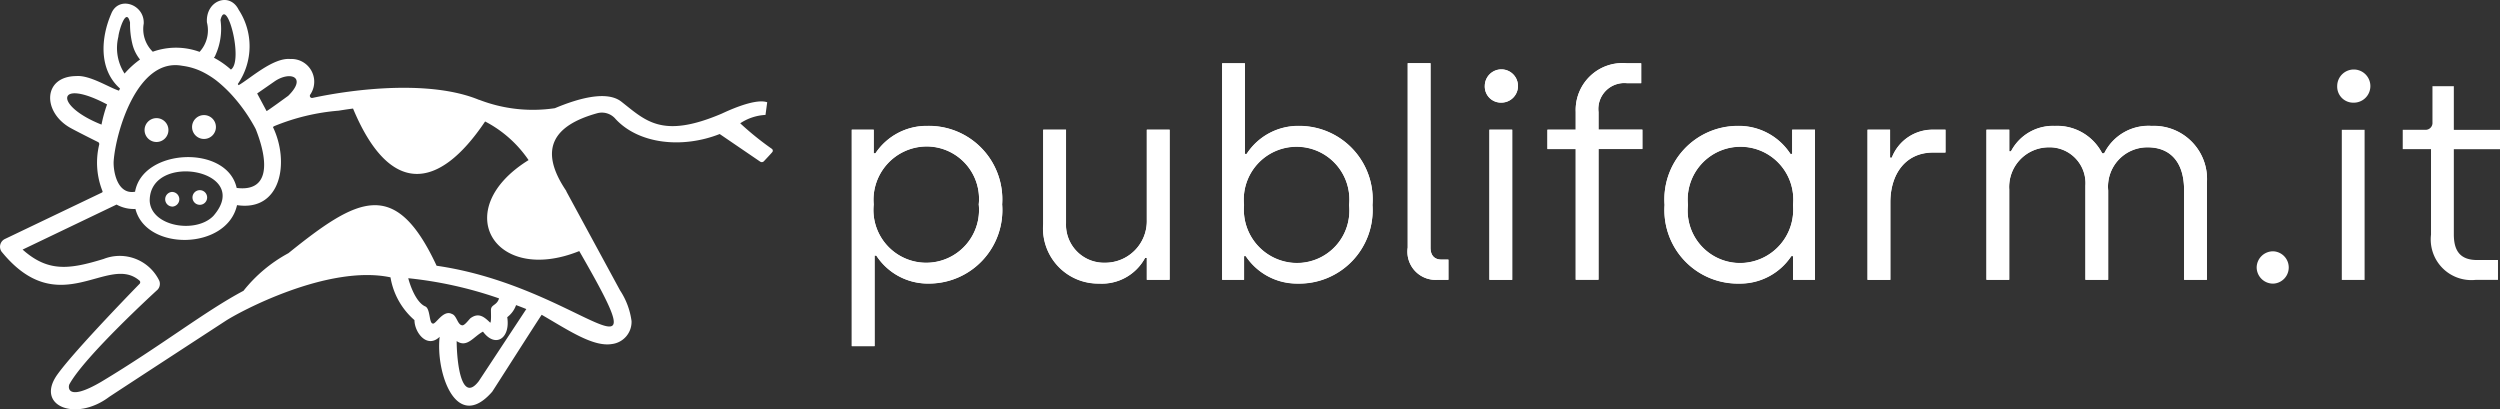 <?xml version="1.0" encoding="UTF-8"?> <svg xmlns="http://www.w3.org/2000/svg" xmlns:xlink="http://www.w3.org/1999/xlink" id="Raggruppa_4513" data-name="Raggruppa 4513" width="126" height="20.629" viewBox="0 0 126 20.629"><rect x="0" y="0" width="126" height="20.629" fill="#333333" stroke="none"/><defs><clipPath id="clip-path"><rect id="Rettangolo_27" data-name="Rettangolo 27" width="126" height="20.629" fill="#fff"></rect></clipPath></defs><g id="Raggruppa_16" data-name="Raggruppa 16" transform="translate(0 0)" clip-path="url(#clip-path)"><path id="Tracciato_37" data-name="Tracciato 37" d="M38.9,7.5a14.992,14.992,0,0,1-1.593-1.286,2.53,2.53,0,0,1,1.274-.422l.086-.638c-.638-.226-2.128.5-2.3.577-3.005,1.278-3.823.354-5.05-.607-.729-.573-2.164-.17-3.351.329a7.505,7.505,0,0,1-3.815-.423l0,.006c-2.44-1.013-6.253-.563-8.407-.1a.108.108,0,0,1-.112-.162,1.147,1.147,0,0,0-1.006-1.8c-.864-.076-2.036,1-2.6,1.32l-.041-.059A3.351,3.351,0,0,0,12.029.492c-.454-.919-1.672-.461-1.6.636a1.609,1.609,0,0,1-.37,1.486A3.469,3.469,0,0,0,7.7,2.607a1.593,1.593,0,0,1-.457-1.413C7.295.214,5.964-.248,5.6.708c-.5,1.154-.653,2.782.45,3.755l-.055.106c-.5-.158-1.474-.793-2.154-.735C2.178,3.852,2.131,5.6,3.491,6.413c.24.143,1.414.731,1.454.748A.114.114,0,0,1,5,7.285a3.879,3.879,0,0,0,.162,2.339.057.057,0,0,1-.023.08L.245,12.046a.434.434,0,0,0-.173.628c2.925,3.606,5.374.068,6.97,1.48a.115.115,0,0,1-.006.15S3.811,17.6,2.9,18.864c-1.148,1.588.9,2.411,2.588,1.15.075-.057,5.916-3.864,5.843-3.815.692-.469,5.2-2.887,8.35-2.221a3.644,3.644,0,0,0,1.208,2.156c0,.616.632,1.457,1.27.841-.208,1.779.824,4.86,2.648,2.768.017-.017,2.335-3.655,2.494-3.878,1.36.788,2.6,1.631,3.541,1.474a1.125,1.125,0,0,0,.988-1.155,3.689,3.689,0,0,0-.579-1.548l-2.713-5h.011c-1.447-2.127-.642-3.318,1.543-3.927A.9.9,0,0,1,31.027,6c1.167,1.258,3.351,1.5,5.246.755l2.038,1.39a.146.146,0,0,0,.192-.022c.133-.141.376-.4.428-.467A.115.115,0,0,0,38.9,7.5M13.824,4.112c.785-.551,1.677-.241.7.719-.166.118-.927.677-1.087.769l-.025-.046-.451-.843Zm-2.967-1.33a3.2,3.2,0,0,0,.256-1.775c.3-1.266,1.177,2.064.525,2.5a4.324,4.324,0,0,0-.86-.6.267.267,0,0,0,.078-.125m-4.89-.939c.029-.305.4-1.527.588-.705A4.226,4.226,0,0,0,6.668,2.2h0A1.986,1.986,0,0,0,7.057,3a4.522,4.522,0,0,0-.779.708,2.368,2.368,0,0,1-.311-1.861M5.729,8.117c.105-1.454,1.192-5.233,3.463-4.8a3.221,3.221,0,0,1,1.051.324h0a4.4,4.4,0,0,1,.653.411l.124.1h0a7.105,7.105,0,0,1,.6.566l0,0A8.373,8.373,0,0,1,12.886,6.5c.675,1.695.681,3.176-.958,2.972-.485-2.193-4.736-2.007-5.121.191C5.886,9.827,5.7,8.573,5.729,8.117m5.025,2.765c-.882.911-3.153.537-3.209-.765-.005-2.49,5.238-1.563,3.209.765M5.116,6.28c-2.428-.962-2.272-2.373.28-1.017a7.153,7.153,0,0,0-.28,1.017m17.655,9.541c-.44-.224-.817.552-.959.485-.188-.008-.121-.716-.362-.855-.468-.187-.775-1.042-.874-1.429a20.19,20.19,0,0,1,4.576,1.017c-.105.352-.392.31-.407.562-.008.053.028.64-.038.663-.287-.278-.577-.542-1.005-.219-.141.152-.314.385-.422.347-.226-.036-.263-.5-.508-.57m1.356,3.391c-.843,1.1-1.1-.786-1.113-2.023.53.36.85-.231,1.327-.476.622.84,1.389.348,1.223-.728a1.3,1.3,0,0,0,.445-.609c.179.066.35.131.516.2Zm5.067-6.558c4.31,7.482.12,1.79-7.19.738-2.083-4.47-3.969-3.452-7.474-.63a7.344,7.344,0,0,0-2.259,1.893c-1.95,1.035-4.146,2.773-7.174,4.589-1.738,1.017-1.669.255-1.6.122C4.281,17.937,7.942,14.6,7.942,14.6a.431.431,0,0,0,.086-.451,2.214,2.214,0,0,0-2.8-1.1c-1.764.544-2.814.662-4.089-.47L5.875,10.31a1.79,1.79,0,0,0,.951.221c.544,2.145,4.617,2.079,5.12-.192,2.227.333,2.658-2.167,1.811-3.935a.383.383,0,0,1,.062-.046,10.817,10.817,0,0,1,3.248-.78c.235-.038.477-.075.726-.107,1.828,4.383,4.289,4.179,6.656.651a5.973,5.973,0,0,1,2.191,1.947c-4.017,2.491-1.727,6.312,2.553,4.586" transform="translate(0 0)" fill="#fff"></path><path id="Tracciato_38" data-name="Tracciato 38" d="M18.7,15.937a.6.6,0,0,0-.077-1.2.6.6,0,0,0,.077,1.2" transform="translate(-10.774 -8.782)" fill="#fff"></path><path id="Tracciato_39" data-name="Tracciato 39" d="M24.618,15.559a.6.6,0,0,0-.077-1.2.6.6,0,0,0,.077,1.2" transform="translate(-14.298 -8.557)" fill="#fff"></path><path id="Tracciato_40" data-name="Tracciato 40" d="M24.366,23.717a.369.369,0,0,0,.047.737.369.369,0,0,0-.047-.737" transform="translate(-14.319 -14.132)" fill="#fff"></path><path id="Tracciato_41" data-name="Tracciato 41" d="M20.93,23.937a.37.37,0,0,0,.047.738.37.37,0,0,0-.047-.738" transform="translate(-12.272 -14.263)" fill="#fff"></path><path id="Tracciato_42" data-name="Tracciato 42" d="M31.836,16l-.029-.057.031.059,0,0" transform="translate(-18.953 -9.503)" fill="#fff"></path><path id="Tracciato_43" data-name="Tracciato 43" d="M106.227,15.884h1.106v1.193h.087a3.1,3.1,0,0,1,2.619-1.382,3.7,3.7,0,0,1,3.767,3.957,3.7,3.7,0,0,1-3.68,3.986,3.1,3.1,0,0,1-2.662-1.411h-.087v4.568h-1.149Zm6.4,3.768a2.642,2.642,0,0,0-2.662-2.924,2.688,2.688,0,0,0-2.633,2.924,2.662,2.662,0,1,0,5.295,0" transform="translate(-63.298 -9.352)" fill="#fff"></path><path id="Tracciato_44" data-name="Tracciato 44" d="M130.1,20.92V16.163h1.149v4.714a1.915,1.915,0,0,0,1.949,1.993,2.1,2.1,0,0,0,2.124-2.167V16.163h1.149v7.564h-1.149V22.622h-.087a2.47,2.47,0,0,1-2.313,1.294,2.781,2.781,0,0,1-2.822-3" transform="translate(-77.52 -9.631)" fill="#fff"></path><path id="Tracciato_45" data-name="Tracciato 45" d="M153.607,17.6h-.087v1.193h-1.106V7.885h1.149v4.568h.087a3.1,3.1,0,0,1,2.662-1.411,3.7,3.7,0,0,1,3.68,3.986,3.7,3.7,0,0,1-3.767,3.956,3.1,3.1,0,0,1-2.619-1.382m5.208-2.575a2.662,2.662,0,1,0-5.295,0,2.688,2.688,0,0,0,2.633,2.923,2.642,2.642,0,0,0,2.662-2.923" transform="translate(-90.819 -4.699)" fill="#fff"></path><path id="Tracciato_46" data-name="Tracciato 46" d="M175.562,17.18v-9.3h1.149v9.3c0,.378.189.6.553.6h.349v1.018h-.553a1.419,1.419,0,0,1-1.5-1.614" transform="translate(-104.613 -4.699)" fill="#fff"></path><path id="Tracciato_47" data-name="Tracciato 47" d="M185.175,9.47a.836.836,0,1,1,.829.844.81.81,0,0,1-.829-.844m.232,2.211h1.149v7.564h-1.149Z" transform="translate(-110.341 -5.149)" fill="#fff"></path><path id="Tracciato_48" data-name="Tracciato 48" d="M194.412,12.205h-1.425V11.23h1.425v-.9A2.361,2.361,0,0,1,197,7.885h.713v1h-.727a1.308,1.308,0,0,0-1.425,1.455v.887h2.211v.975h-2.211v6.59h-1.149Z" transform="translate(-114.996 -4.699)" fill="#fff"></path><path id="Tracciato_49" data-name="Tracciato 49" d="M207.6,19.682a3.7,3.7,0,0,1,3.68-3.986,3.1,3.1,0,0,1,2.662,1.411h.087V15.885h1.149v7.564h-1.106V22.257h-.087a3.1,3.1,0,0,1-2.618,1.382,3.7,3.7,0,0,1-3.768-3.956m6.473,0a2.662,2.662,0,1,0-5.295,0,2.642,2.642,0,0,0,2.662,2.923,2.688,2.688,0,0,0,2.633-2.923" transform="translate(-123.704 -9.353)" fill="#fff"></path><path id="Tracciato_50" data-name="Tracciato 50" d="M232.909,16.163h1.135v1.411h.087a2.2,2.2,0,0,1,2.066-1.411h.64v1.149h-.626c-1.382,0-2.153,1.077-2.153,2.517v3.9h-1.149Z" transform="translate(-138.784 -9.631)" fill="#fff"></path><path id="Tracciato_51" data-name="Tracciato 51" d="M247.74,15.884h1.149v1.091h.087a2.384,2.384,0,0,1,2.211-1.28,2.554,2.554,0,0,1,2.386,1.382h.1a2.491,2.491,0,0,1,2.4-1.382,2.677,2.677,0,0,1,2.778,2.852v4.9H257.7V18.924c0-1.425-.712-2.153-1.833-2.153a1.982,1.982,0,0,0-1.993,2.168v4.509H252.73V18.706a1.81,1.81,0,0,0-1.877-1.935,2,2,0,0,0-1.964,2.124v4.553H247.74Z" transform="translate(-147.622 -9.352)" fill="#fff"></path><path id="Tracciato_52" data-name="Tracciato 52" d="M106.227,15.908h1.106V17.1h.087a3.1,3.1,0,0,1,2.619-1.382,3.7,3.7,0,0,1,3.767,3.957,3.7,3.7,0,0,1-3.68,3.986,3.1,3.1,0,0,1-2.662-1.411h-.087v4.567h-1.149Zm6.4,3.768a2.643,2.643,0,0,0-2.662-2.924,2.689,2.689,0,0,0-2.632,2.924,2.662,2.662,0,1,0,5.295,0" transform="translate(-63.298 -9.367)" fill="#fff"></path><path id="Tracciato_53" data-name="Tracciato 53" d="M130.094,20.944V16.187h1.149V20.9a1.915,1.915,0,0,0,1.95,1.993,2.1,2.1,0,0,0,2.123-2.168V16.187h1.149v7.564h-1.149V22.646h-.087a2.471,2.471,0,0,1-2.314,1.295,2.781,2.781,0,0,1-2.822-3" transform="translate(-77.519 -9.645)" fill="#fff"></path><path id="Tracciato_54" data-name="Tracciato 54" d="M153.607,17.626h-.087v1.193h-1.106V7.909h1.149v4.568h.087a3.1,3.1,0,0,1,2.662-1.411,3.7,3.7,0,0,1,3.68,3.986,3.7,3.7,0,0,1-3.767,3.957,3.1,3.1,0,0,1-2.619-1.382m5.208-2.575a2.662,2.662,0,1,0-5.295,0,2.689,2.689,0,0,0,2.632,2.924,2.642,2.642,0,0,0,2.662-2.924" transform="translate(-90.819 -4.713)" fill="#fff"></path><path id="Tracciato_55" data-name="Tracciato 55" d="M175.561,17.2v-9.3h1.149v9.3c0,.378.19.6.553.6h.349v1.018h-.552a1.42,1.42,0,0,1-1.5-1.615" transform="translate(-104.612 -4.713)" fill="#fff"></path><path id="Tracciato_56" data-name="Tracciato 56" d="M185.174,9.494a.836.836,0,1,1,.83.844.811.811,0,0,1-.83-.844m.233,2.211h1.149V19.27h-1.149Z" transform="translate(-110.34 -5.163)" fill="#fff"></path><path id="Tracciato_57" data-name="Tracciato 57" d="M194.412,12.229h-1.425v-.975h1.425v-.9A2.361,2.361,0,0,1,197,7.909h.713v1h-.727a1.308,1.308,0,0,0-1.425,1.455v.887h2.211v.975h-2.211v6.59h-1.149Z" transform="translate(-114.996 -4.713)" fill="#fff"></path><path id="Tracciato_58" data-name="Tracciato 58" d="M207.6,19.706a3.7,3.7,0,0,1,3.68-3.986,3.1,3.1,0,0,1,2.662,1.411h.088V15.909h1.149v7.564h-1.106V22.281h-.088a3.094,3.094,0,0,1-2.618,1.382,3.7,3.7,0,0,1-3.768-3.957m6.473,0a2.662,2.662,0,1,0-5.295,0,2.642,2.642,0,0,0,2.662,2.924,2.688,2.688,0,0,0,2.633-2.924" transform="translate(-123.704 -9.367)" fill="#fff"></path><path id="Tracciato_59" data-name="Tracciato 59" d="M232.908,16.188h1.135V17.6h.087a2.2,2.2,0,0,1,2.066-1.411h.639v1.149h-.625c-1.382,0-2.153,1.076-2.153,2.517v3.9h-1.149Z" transform="translate(-138.784 -9.646)" fill="#fff"></path><path id="Tracciato_60" data-name="Tracciato 60" d="M247.74,15.909h1.149V17h.087a2.383,2.383,0,0,1,2.211-1.28,2.552,2.552,0,0,1,2.386,1.382h.1a2.492,2.492,0,0,1,2.4-1.382,2.676,2.676,0,0,1,2.778,2.851v4.9H257.7V18.949c0-1.425-.712-2.153-1.833-2.153a1.982,1.982,0,0,0-1.993,2.167v4.51h-1.149V18.731a1.81,1.81,0,0,0-1.876-1.935,2,2,0,0,0-1.964,2.124v4.553H247.74Z" transform="translate(-147.622 -9.367)" fill="#fff"></path><path id="Tracciato_61" data-name="Tracciato 61" d="M281.436,32.157a.826.826,0,0,1,.83-.815.815.815,0,0,1,0,1.629.826.826,0,0,1-.83-.815" transform="translate(-167.7 -18.676)" fill="#fff"></path><path id="Tracciato_62" data-name="Tracciato 62" d="M291.481,9.494a.836.836,0,1,1,.828.844.81.81,0,0,1-.828-.844m.232,2.211h1.149V19.27h-1.149Z" transform="translate(-173.686 -5.163)" fill="#fff"></path><path id="Tracciato_63" data-name="Tracciato 63" d="M301.078,18.23V13.924h-1.425v-.974h1.134a.348.348,0,0,0,.364-.378V10.753h1.077v2.2h2.328v.974h-2.328v4.291c0,.815.306,1.294,1.178,1.294h1.048v1h-1.12a2.048,2.048,0,0,1-2.255-2.284" transform="translate(-178.555 -6.407)" fill="#fff"></path></g></svg> 